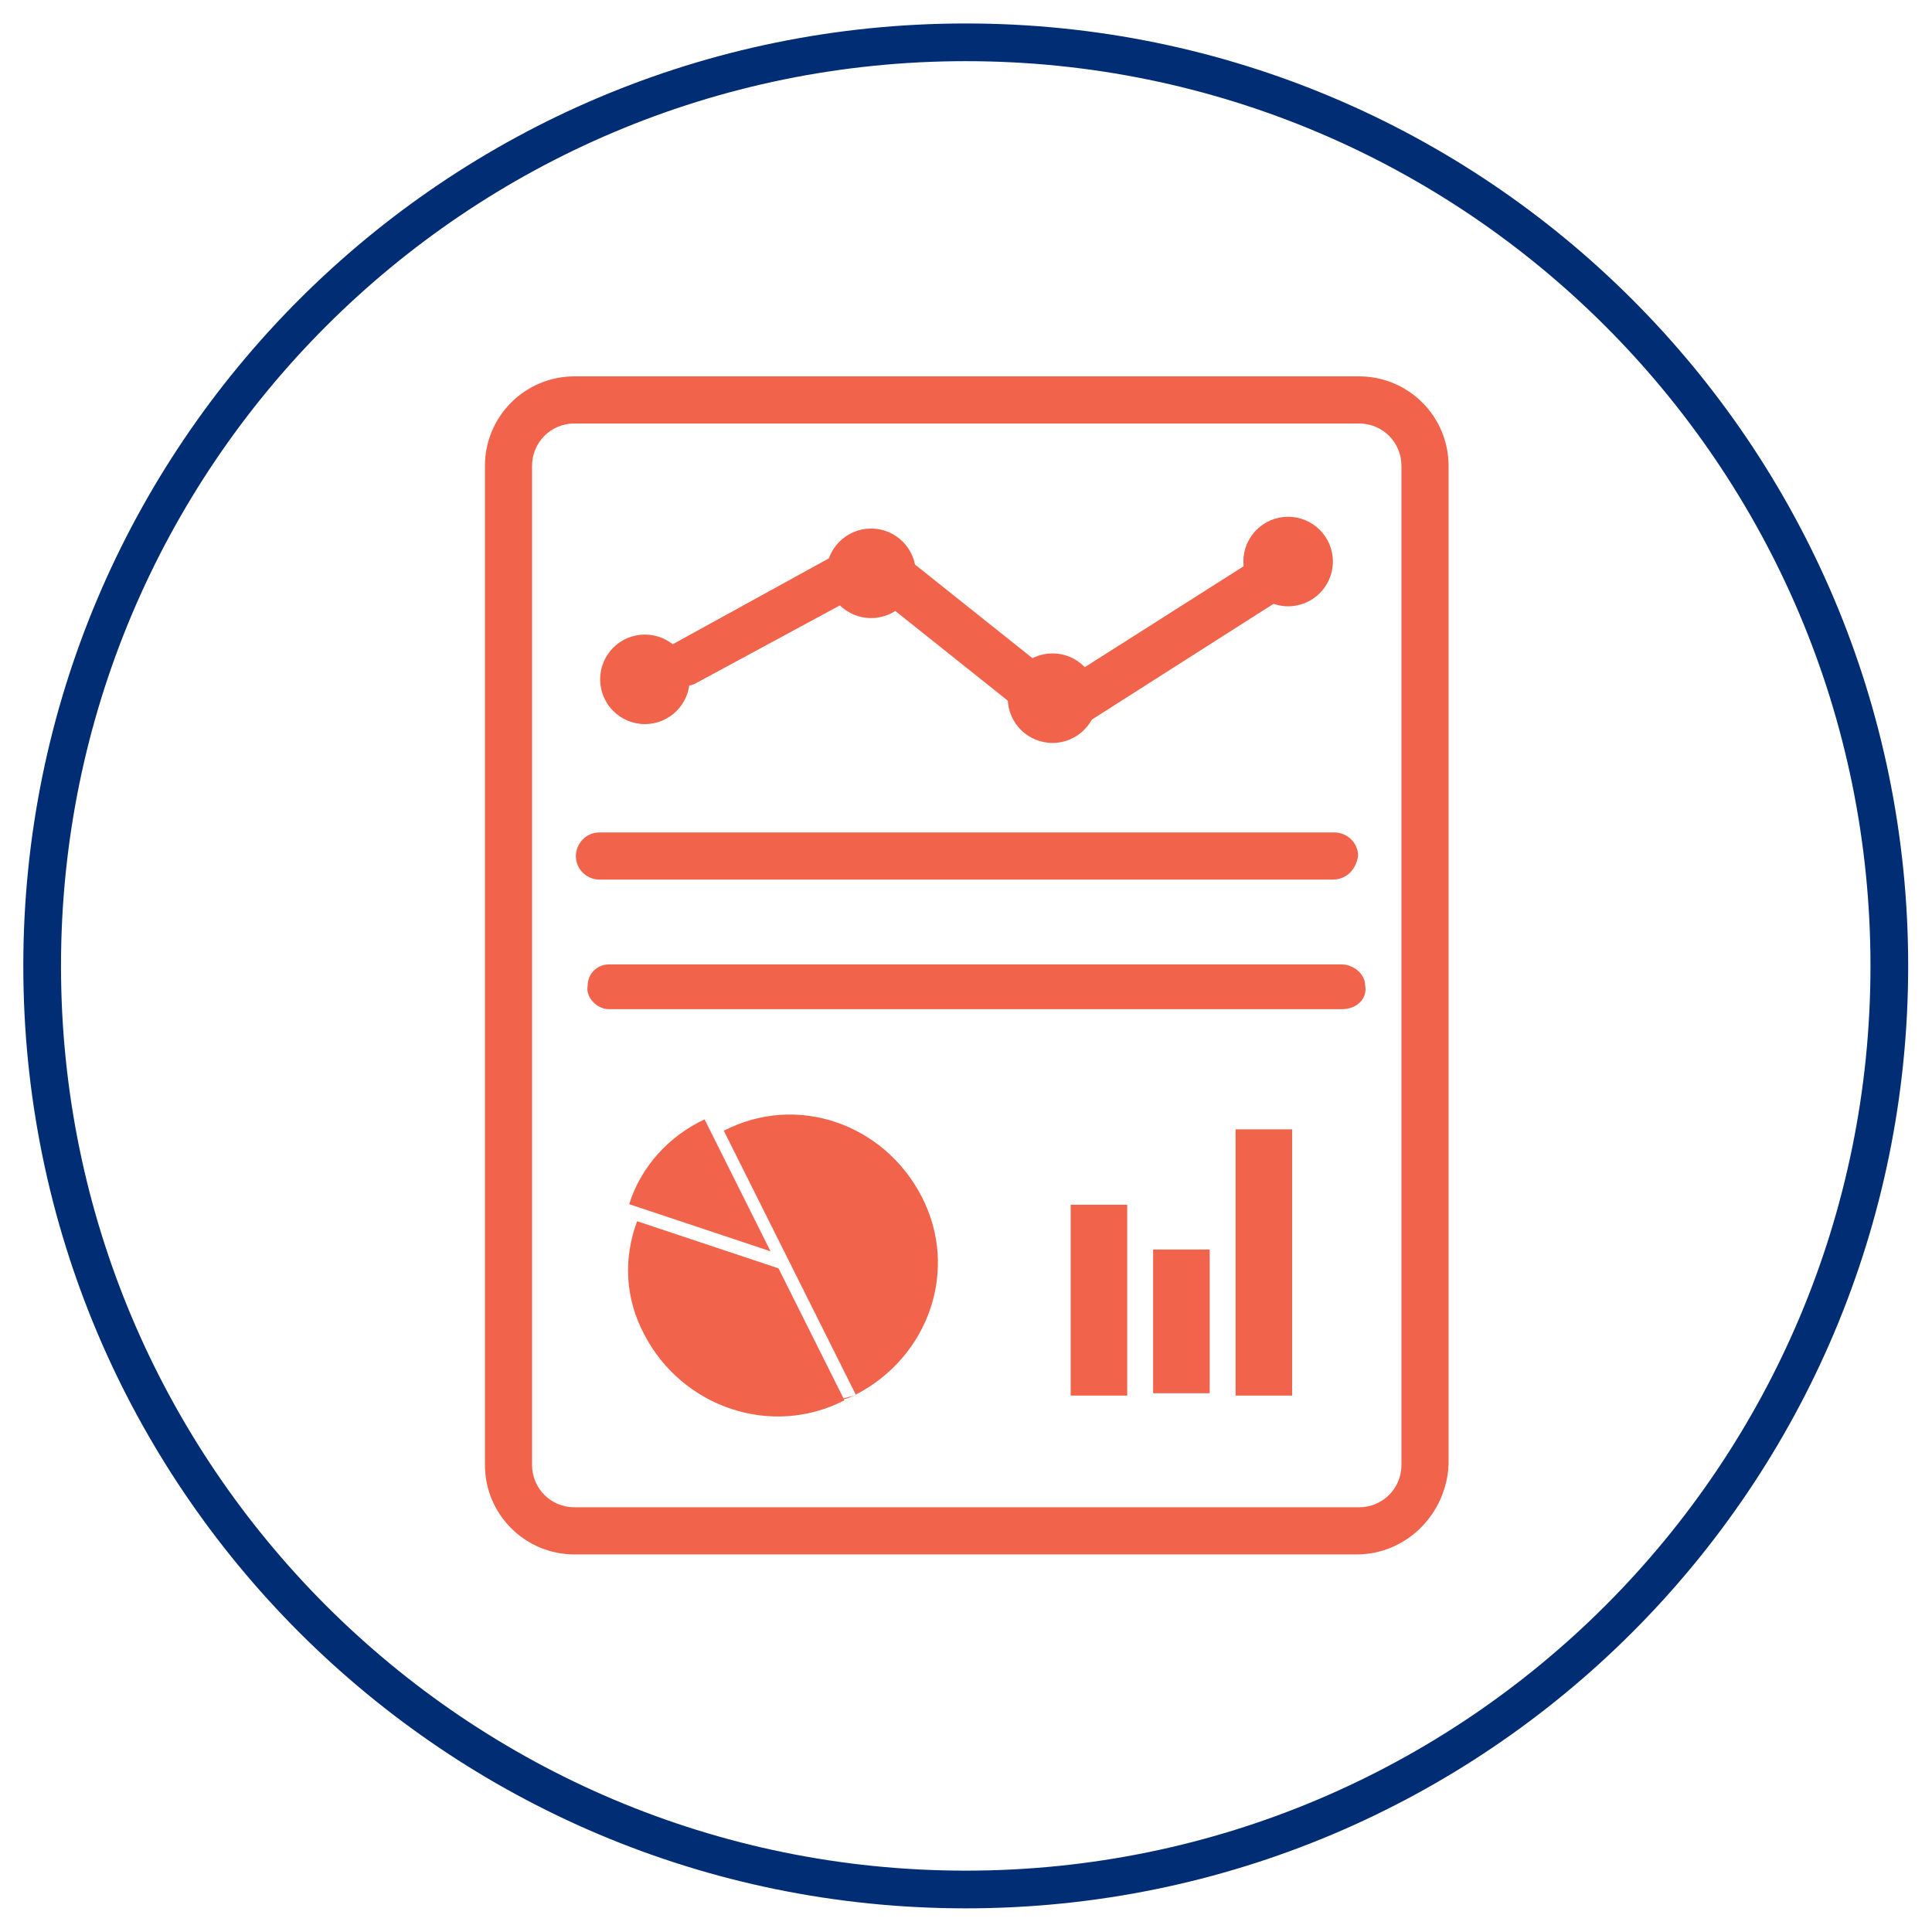 <svg version="1.1" id="Layer_1" xmlns="http://www.w3.org/2000/svg" x="0" y="0" viewBox="0 0 82 82" style="enable-background:new 0 0 82 82" xml:space="preserve"><style>.st0{fill:#f1644b}</style><g id="Group_5358" transform="translate(-257.711 -163.804)"><g id="Group_5357" transform="translate(270.193 173.378)"><path id="Path_1917" class="st0" d="M45.1 56.4H11.9c-2.1 0-3.8-1.7-3.8-3.8V10.2c0-2.1 1.7-3.8 3.8-3.8h33.3c2.1 0 3.8 1.7 3.8 3.8v42.4c-.1 2.1-1.8 3.8-3.9 3.8zm-33.2-48c-1 0-1.8.8-1.8 1.8v42.4c0 1 .8 1.8 1.8 1.8h33.3c1 0 1.8-.8 1.8-1.8V10.2c0-1-.8-1.8-1.8-1.8H11.9z"/><g id="Group_5356" transform="translate(2.46 3.759)"><g id="Group_5353" transform="translate(.63)"><path id="Path_1918" class="st0" d="M29.3 17.8c-.2 0-.4-.1-.6-.2l-7.4-5.9-7.4 4c-.5.2-1.1 0-1.3-.4-.2-.5-.1-1 .4-1.3l8-4.4c.3-.2.8-.2 1.1.1l7.4 5.9 8.5-5.4c.5-.3 1.1-.2 1.4.3.3.5.2 1.1-.3 1.4L30 17.7c-.4 0-.6.1-.7.1z"/><circle id="Ellipse_215" class="st0" cx="11.8" cy="15.5" r="1.9"/><circle id="Ellipse_216" class="st0" cx="29.1" cy="16.3" r="1.9"/><circle id="Ellipse_217" class="st0" cx="21.4" cy="11" r="1.9"/><circle id="Ellipse_218" class="st0" cx="39.1" cy="10.5" r="1.9"/></g><path id="Path_1919" class="st0" d="M41.6 24H10.5c-.5 0-1-.4-1-1 0-.5.4-1 1-1h31.2c.5 0 1 .4 1 1-.1.6-.5 1-1.1 1z"/><path id="Path_1920" class="st0" d="M42 29.5H10.9c-.5 0-1-.5-.9-1 0-.5.4-.9.9-.9H42c.5 0 1 .4 1 .9.1.5-.3 1-1 1 .1 0 .1 0 0 0z"/><g id="Group_5354" transform="translate(3.979 16.159)"><path id="Path_1921" class="st0" d="M16.8 29.9c.2-.1.4-.1.6-.2-.2.1-.4.2-.6.2z"/><path id="Path_1922" class="st0" d="M13.8 30.3c-.4-.1-.8-.1-1.2-.3.4.2.8.3 1.2.3z"/><path id="Path_1923" class="st0" d="M16.3 30.1c-.2.1-.5.1-.7.1.2 0 .4 0 .7-.1z"/><path id="Path_1924" class="st0" d="M15.1 30.3h-.8c.2.1.5.1.8 0z"/><path id="Path_1925" class="st0" d="m14.6 24.1 2.8 5.6c3.1-1.6 4.4-5.3 2.8-8.4-1.6-3.1-5.3-4.4-8.4-2.8"/></g><path id="Rectangle_2726" class="st0" d="M30.5 37.8h2.4v8.1h-2.4z"/><path id="Path_1926" class="st0" d="M20.9 46.1c-3.1 1.6-6.9.3-8.5-2.8-.8-1.5-.9-3.2-.3-4.8l6 2"/><g id="Group_5355" transform="translate(1.462 16.276)"><path id="Path_1927" class="st0" d="M18.5 29.3c.2-.1.4-.1.6-.2-.2.1-.4.2-.6.2z"/><path id="Path_1928" class="st0" d="M15.5 29.7c-.4-.1-.8-.1-1.2-.3.4.2.8.3 1.2.3z"/><path id="Path_1929" class="st0" d="M18 29.5c-.2.1-.5.1-.7.1.2 0 .5 0 .7-.1z"/><path id="Path_1930" class="st0" d="M16.8 29.7H16c.3.1.5.1.8 0z"/><path id="Path_1931" class="st0" d="m16.3 23.5-6-2c.5-1.6 1.7-2.9 3.2-3.6l2.8 5.6z"/></g><path id="Rectangle_2727" class="st0" d="M34 39.7h2.4v6.1H34z"/><path id="Rectangle_2728" class="st0" d="M37.5 34.6h2.4v11.3h-2.4z"/></g></g><path d="M298.7 244.8c-22.1 0-40-17.9-40-40s17.9-40 40-40 40 17.9 40 40-17.9 40-40 40zm0-78.4c-21.2 0-38.4 17.2-38.4 38.4s17.2 38.4 38.4 38.4 38.4-17.2 38.4-38.4-17.2-38.4-38.4-38.4z" style="fill:#002d74"/></g></svg>
